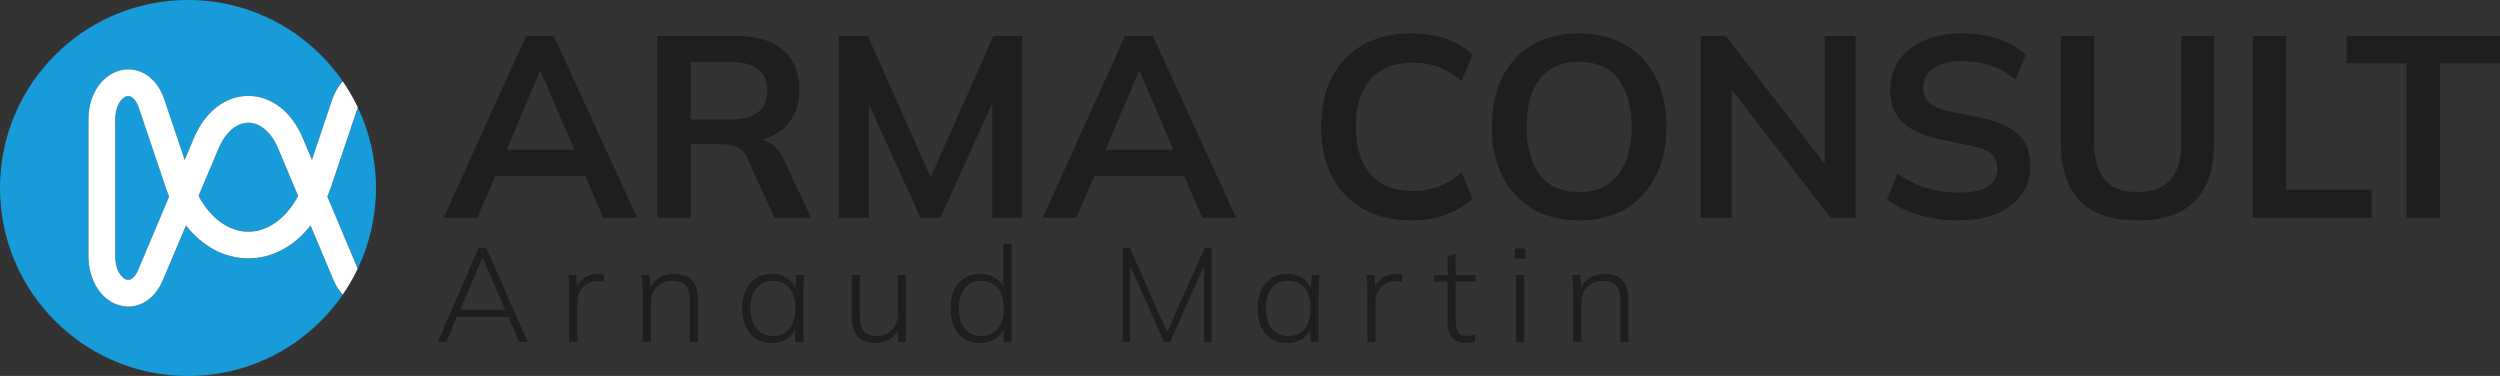<svg xmlns="http://www.w3.org/2000/svg" id="horiz_color" viewBox="0 0 786.21 118.23"><rect x="0" y="0" width="786.21" height="118.23" fill="#333333" stroke="none"/><defs><style>      .cls-1 {        fill: #fff;      }      .cls-2 {        fill: #189cd9;      }      .cls-3 {        fill: #1e1e1c;      }    </style></defs><g><path class="cls-3" d="M139.54,68.5l25.88-57.2h8.76l26.2,57.2h-10.63l-6.98-16.06,4.22,2.84h-34.32l4.38-2.84-6.98,16.06h-10.55ZM169.72,22.5l-11.44,27.1-2.11-2.52h27.26l-1.7,2.52-11.68-27.1h-.32Z"></path><path class="cls-3" d="M206.71,68.5V11.31h24.99c6.27,0,11.13,1.49,14.56,4.46,3.43,2.98,5.15,7.11,5.15,12.41,0,3.52-.77,6.52-2.31,9-1.54,2.49-3.75,4.39-6.61,5.72-2.87,1.33-6.25,1.99-10.14,1.99l1.14-1.54h2.76c2.27,0,4.3.6,6.08,1.78,1.78,1.19,3.25,3,4.38,5.44l8.36,17.93h-11.52l-8.44-18.58c-.76-1.89-1.91-3.14-3.45-3.73-1.54-.59-3.39-.89-5.56-.89h-8.92v23.2h-10.47ZM217.18,37.59h12.82c3.68,0,6.48-.77,8.4-2.31,1.92-1.54,2.88-3.8,2.88-6.77s-.96-5.22-2.88-6.73c-1.92-1.51-4.72-2.27-8.4-2.27h-12.82v18.09Z"></path><path class="cls-3" d="M263.75,68.5V11.31h9.17l21.01,47.3h-2.51l21.01-47.3h9.09v57.2h-9.49V26.07h2.92l-19.23,42.43h-6.25l-19.23-42.43h3v42.43h-9.49Z"></path><path class="cls-3" d="M327.92,68.5l25.88-57.2h8.76l26.2,57.2h-10.63l-6.98-16.06,4.22,2.84h-34.32l4.38-2.84-6.98,16.06h-10.55ZM358.1,22.5l-11.44,27.1-2.11-2.52h27.26l-1.7,2.52-11.68-27.1h-.32Z"></path><path class="cls-3" d="M443.93,69.31c-5.95,0-11.05-1.2-15.29-3.61-4.25-2.41-7.5-5.81-9.78-10.22-2.27-4.41-3.41-9.61-3.41-15.62s1.14-11.2,3.41-15.58,5.53-7.77,9.78-10.18c4.25-2.41,9.34-3.61,15.29-3.61,4,0,7.61.57,10.83,1.7,3.22,1.14,5.99,2.81,8.32,5.03l-3.41,8.27c-2.54-2.05-4.99-3.53-7.34-4.42-2.35-.89-5.04-1.34-8.07-1.34-5.79,0-10.21,1.74-13.26,5.23-3.06,3.49-4.58,8.45-4.58,14.89s1.53,11.41,4.58,14.93c3.05,3.52,7.48,5.27,13.26,5.27,3.03,0,5.72-.45,8.07-1.34,2.35-.89,4.8-2.39,7.34-4.5l3.41,8.27c-2.33,2.16-5.1,3.84-8.32,5.03-3.22,1.19-6.83,1.79-10.83,1.79Z"></path><path class="cls-3" d="M469.16,39.87c0-6,1.1-11.2,3.29-15.58s5.34-7.77,9.45-10.18c4.11-2.41,9-3.61,14.68-3.61s10.49,1.2,14.6,3.61c4.11,2.41,7.29,5.8,9.53,10.18,2.24,4.38,3.37,9.55,3.37,15.5s-1.12,11.21-3.37,15.62c-2.25,4.41-5.42,7.83-9.53,10.26-4.11,2.43-8.98,3.65-14.6,3.65s-10.56-1.22-14.64-3.65c-4.08-2.43-7.23-5.85-9.45-10.26-2.22-4.41-3.33-9.58-3.33-15.54ZM480.11,39.87c0,6.44,1.38,11.47,4.14,15.09,2.76,3.62,6.87,5.44,12.33,5.44s9.38-1.81,12.25-5.44c2.87-3.62,4.3-8.65,4.3-15.09s-1.42-11.52-4.26-15.09c-2.84-3.57-6.94-5.35-12.29-5.35s-9.57,1.78-12.33,5.35c-2.76,3.57-4.14,8.6-4.14,15.09Z"></path><path class="cls-3" d="M534.87,68.5V11.31h7.87l33.18,42.92h-2.11V11.31h9.74v57.2h-7.87l-33.1-42.92h2.03v42.92h-9.74Z"></path><path class="cls-3" d="M616.08,69.31c-4.6,0-8.83-.58-12.7-1.74-3.87-1.16-7.18-2.77-9.94-4.83l3.25-8.19c1.84,1.3,3.76,2.39,5.76,3.29,2,.89,4.14,1.57,6.41,2.03,2.27.46,4.68.69,7.22.69,4.27,0,7.36-.7,9.25-2.11,1.89-1.41,2.84-3.25,2.84-5.52,0-2-.65-3.53-1.95-4.58-1.3-1.05-3.62-1.93-6.98-2.64l-9.17-1.87c-5.25-1.08-9.17-2.89-11.76-5.44-2.6-2.54-3.89-5.95-3.89-10.22,0-3.57.95-6.68,2.84-9.33,1.89-2.65,4.54-4.71,7.95-6.17,3.41-1.46,7.38-2.19,11.93-2.19,4.06,0,7.82.58,11.28,1.74,3.46,1.16,6.35,2.83,8.68,4.99l-3.25,7.79c-2.33-1.95-4.87-3.39-7.63-4.34-2.76-.95-5.84-1.42-9.25-1.42-3.84,0-6.83.74-8.96,2.23-2.14,1.49-3.2,3.53-3.2,6.12,0,2,.66,3.6,1.99,4.79,1.33,1.19,3.58,2.11,6.77,2.76l9.09,1.79c5.41,1.08,9.41,2.85,12.01,5.31,2.6,2.46,3.89,5.77,3.89,9.94,0,3.41-.92,6.4-2.76,8.96-1.84,2.57-4.44,4.57-7.79,6s-7.33,2.15-11.93,2.15Z"></path><path class="cls-3" d="M672.3,69.31c-8.17,0-14.24-2.04-18.21-6.12-3.98-4.08-5.96-10.13-5.96-18.13V11.31h10.46v33.67c0,5.08,1.1,8.92,3.29,11.52,2.19,2.6,5.67,3.89,10.42,3.89s7.96-1.3,10.26-3.89c2.3-2.6,3.45-6.44,3.45-11.52V11.31h10.3v33.75c0,8-2.02,14.05-6.04,18.13-4.03,4.08-10.02,6.12-17.97,6.12Z"></path><path class="cls-3" d="M708.49,68.5V11.31h10.47v48.35h26.93v8.84h-37.4Z"></path><path class="cls-3" d="M756.84,68.5V19.91h-18.9v-8.6h48.27v8.6h-18.9v48.6h-10.47Z"></path></g><g><path class="cls-3" d="M137.66,107.54l12.89-29.61h2.35l13.1,29.61h-2.73l-3.7-8.53,1.22.63h-18.23l1.43-.63-3.61,8.53h-2.73ZM151.69,81.08l-7.18,16.84-.97-.5h16.3l-.71.5-7.35-16.84h-.08Z"></path><path class="cls-3" d="M178.99,107.54v-16.13c0-.81-.02-1.63-.06-2.46-.04-.83-.12-1.64-.23-2.46h2.52l.34,4.83-.5.04c.28-1.18.78-2.15,1.51-2.92.73-.77,1.57-1.35,2.52-1.74.95-.39,1.93-.59,2.94-.59.36,0,.71.02,1.03.06.32.04.62.1.9.19l-.08,2.31c-.34-.11-.67-.18-1.01-.21s-.7-.04-1.09-.04c-1.26,0-2.36.31-3.3.92-.94.62-1.66,1.4-2.16,2.35-.5.95-.76,1.92-.76,2.9v12.94h-2.56Z"></path><path class="cls-3" d="M202.09,107.54v-16.34c0-.76-.03-1.53-.08-2.31-.06-.78-.14-1.58-.25-2.39h2.52l.38,4.83h-.5c.62-1.68,1.61-2.97,2.98-3.86,1.37-.9,2.97-1.34,4.79-1.34,2.49,0,4.38.66,5.65,1.97,1.27,1.32,1.91,3.37,1.91,6.17v13.27h-2.56v-13.06c0-2.16-.43-3.72-1.3-4.68-.87-.97-2.21-1.45-4.03-1.45-2.13,0-3.82.64-5.06,1.93-1.25,1.29-1.87,3.02-1.87,5.21v12.05h-2.56Z"></path><path class="cls-3" d="M242.74,107.87c-1.9,0-3.56-.43-4.96-1.3-1.4-.87-2.48-2.11-3.23-3.74-.76-1.62-1.13-3.57-1.13-5.84s.38-4.21,1.16-5.82c.77-1.61,1.85-2.86,3.25-3.74,1.4-.88,3.04-1.32,4.91-1.32s3.6.5,5.02,1.51c1.41,1.01,2.34,2.38,2.79,4.12h-.5l.42-5.25h2.48c-.08.81-.16,1.61-.23,2.39s-.1,1.55-.1,2.31v16.34h-2.56v-5.25h.46c-.45,1.74-1.38,3.1-2.79,4.1s-3.07,1.49-4.98,1.49ZM243.08,105.69c2.16,0,3.86-.74,5.12-2.23,1.26-1.48,1.89-3.64,1.89-6.47s-.63-4.98-1.89-6.47c-1.26-1.48-2.97-2.23-5.12-2.23s-3.87.74-5.14,2.23c-1.28,1.48-1.91,3.64-1.91,6.47s.64,4.98,1.91,6.47c1.27,1.49,2.99,2.23,5.14,2.23Z"></path><path class="cls-3" d="M275.37,107.87c-2.46,0-4.33-.66-5.61-2-1.27-1.33-1.91-3.38-1.91-6.15v-13.23h2.56v13.06c0,2.13.43,3.68,1.3,4.66.87.98,2.2,1.47,3.99,1.47,1.99,0,3.59-.65,4.81-1.95s1.83-3.03,1.83-5.19v-12.05h2.56v21.04h-2.52v-4.96h.55c-.59,1.71-1.55,3.02-2.88,3.93-1.33.91-2.89,1.36-4.68,1.36Z"></path><path class="cls-3" d="M308.22,107.87c-1.88,0-3.51-.43-4.91-1.3-1.4-.87-2.48-2.11-3.23-3.74-.76-1.62-1.13-3.57-1.13-5.84s.38-4.21,1.13-5.82c.76-1.61,1.83-2.86,3.23-3.74,1.4-.88,3.04-1.32,4.91-1.32s3.6.5,5.02,1.49c1.41.99,2.36,2.36,2.83,4.09h-.5v-15.08h2.56v30.91h-2.52v-5.29h.46c-.48,1.76-1.42,3.14-2.83,4.14s-3.09,1.49-5.02,1.49ZM308.55,105.69c2.13,0,3.84-.74,5.14-2.23,1.3-1.48,1.95-3.64,1.95-6.47s-.65-4.98-1.95-6.47c-1.3-1.48-3.02-2.23-5.14-2.23s-3.83.74-5.1,2.23c-1.28,1.48-1.91,3.64-1.91,6.47s.64,4.98,1.91,6.47c1.27,1.49,2.97,2.23,5.1,2.23Z"></path><polygon class="cls-3" points="378.82 77.93 367.04 104.44 355.3 77.93 353.03 77.93 353.03 107.54 355.43 107.54 355.43 83.54 366.09 107.54 367.98 107.54 378.65 83.54 378.65 107.54 381.05 107.54 381.05 77.93 378.82 77.93"></polygon><path class="cls-3" d="M404.82,107.87c-1.9,0-3.56-.43-4.96-1.3-1.4-.87-2.48-2.11-3.23-3.74-.76-1.62-1.13-3.57-1.13-5.84s.38-4.21,1.16-5.82c.77-1.61,1.85-2.86,3.25-3.74s3.04-1.32,4.91-1.32,3.6.5,5.02,1.51c1.41,1.01,2.34,2.38,2.79,4.12h-.5l.42-5.25h2.48c-.08.81-.16,1.61-.23,2.39-.07.78-.11,1.55-.11,2.31v16.34h-2.56v-5.25h.46c-.45,1.74-1.38,3.1-2.79,4.1-1.42.99-3.07,1.49-4.98,1.49ZM405.15,105.69c2.16,0,3.86-.74,5.12-2.23,1.26-1.48,1.89-3.64,1.89-6.47s-.63-4.98-1.89-6.47c-1.26-1.48-2.97-2.23-5.12-2.23s-3.87.74-5.14,2.23c-1.27,1.48-1.91,3.64-1.91,6.47s.64,4.98,1.91,6.47c1.27,1.49,2.99,2.23,5.14,2.23Z"></path><path class="cls-3" d="M430.02,107.54v-16.13c0-.81-.02-1.63-.06-2.46-.04-.83-.12-1.64-.23-2.46h2.52l.34,4.83-.5.04c.28-1.18.78-2.15,1.51-2.92.73-.77,1.57-1.35,2.52-1.74.95-.39,1.93-.59,2.94-.59.36,0,.71.02,1.03.06.32.04.62.1.9.19l-.08,2.31c-.34-.11-.67-.18-1.01-.21-.34-.03-.7-.04-1.09-.04-1.26,0-2.36.31-3.3.92-.94.62-1.66,1.4-2.16,2.35-.5.95-.76,1.92-.76,2.9v12.94h-2.56Z"></path><path class="cls-3" d="M461.01,107.87c-1.88,0-3.31-.56-4.3-1.68-.99-1.12-1.49-2.84-1.49-5.17v-12.47h-4.2v-2.06h4.2v-5.88l2.56-.84v6.72h6.22v2.06h-6.22v12.1c0,1.76.28,3.04.84,3.82.56.78,1.46,1.18,2.69,1.18.56,0,1.06-.06,1.49-.17.43-.11.8-.24,1.11-.38v2.27c-.34.14-.77.26-1.3.36-.53.1-1.06.15-1.6.15Z"></path><path class="cls-3" d="M476.34,81.33v-3.19h3.44v3.19h-3.44ZM476.76,107.54v-21.04h2.56v21.04h-2.56Z"></path><path class="cls-3" d="M494.74,107.54v-16.34c0-.76-.03-1.53-.08-2.31-.06-.78-.14-1.58-.25-2.39h2.52l.38,4.83h-.5c.62-1.68,1.61-2.97,2.98-3.86,1.37-.9,2.97-1.34,4.79-1.34,2.49,0,4.37.66,5.65,1.97,1.27,1.32,1.91,3.37,1.91,6.17v13.27h-2.56v-13.06c0-2.16-.43-3.72-1.3-4.68-.87-.97-2.21-1.45-4.03-1.45-2.13,0-3.82.64-5.06,1.93-1.25,1.29-1.87,3.02-1.87,5.21v12.05h-2.56Z"></path></g><g><path class="cls-2" d="M43.74,34.02c-.64-1.89-1.84-3.81-3.37-3.81-.1,0-.2,0-.3.02-1.86.31-3.83,3.03-3.83,7.49v42.78c0,4.36,1.94,7.11,3.77,7.48,1.86.39,3.14-2.28,3.49-3.1l9.75-23.07c-.42-1.01-.81-2.05-1.17-3.12l-8.32-24.67Z"></path><path class="cls-2" d="M97.68,70.91c-5.17,6.57-12.07,10.34-19.57,10.34h-.01c-7.51,0-14.42-3.78-19.6-10.36l-7.29,17.25c-2.2,5.2-6.31,8.27-10.84,8.27-.67,0-1.36-.07-2.04-.21-6.18-1.25-10.49-7.71-10.49-15.7v-42.78c0-9.61,5.63-14.91,10.87-15.77,4.29-.7,10.27,1.33,12.99,9.38l6.4,18.97,2.94-6.95c3.49-8.25,9.87-13.18,17.08-13.18h.01c7.22,0,13.6,4.95,17.08,13.22l2.9,6.9,6.32-18.8c.85-2.53,2.02-4.47,3.37-5.91C97.13,10.13,79.31,0,59.12,0,26.47,0,0,26.47,0,59.12s26.47,59.12,59.12,59.12c20.19,0,38.01-10.13,48.68-25.58-1.15-1.25-2.14-2.79-2.89-4.58l-7.22-17.16Z"></path><path class="cls-2" d="M104.15,58.65c-.37,1.09-.77,2.15-1.2,3.17l9.55,22.69c3.67-7.7,5.73-16.31,5.73-25.4s-2.05-17.66-5.7-25.34c-.05.13-.11.27-.15.4l-8.23,24.48Z"></path><path class="cls-2" d="M78.11,38.57h0c-3.72,0-7.22,3.01-9.35,8.05l-6.33,14.98c3.82,7.07,9.51,11.26,15.67,11.26h0c6.16,0,11.85-4.19,15.66-11.25l-6.3-14.96c-2.13-5.06-5.63-8.08-9.36-8.08Z"></path></g><path class="cls-1" d="M102.95,61.82c.43-1.03.83-2.08,1.2-3.17l8.23-24.48c.04-.13.1-.27.15-.4-1.36-2.86-2.95-5.6-4.74-8.19-1.34,1.45-2.52,3.38-3.37,5.91l-6.32,18.8-2.9-6.9c-3.48-8.27-9.87-13.21-17.08-13.22h-.01c-7.21,0-13.59,4.93-17.08,13.18l-2.94,6.95-6.4-18.97c-2.72-8.05-8.7-10.08-12.99-9.38-5.23.86-10.87,6.16-10.87,15.77v42.78c0,7.99,4.32,14.45,10.49,15.7.69.14,1.37.21,2.04.21,4.53,0,8.64-3.07,10.84-8.27l7.29-17.25c5.18,6.58,12.08,10.36,19.6,10.36h.01c7.5,0,14.4-3.77,19.57-10.34l7.22,17.16c.75,1.79,1.74,3.33,2.89,4.58,1.78-2.57,3.36-5.29,4.71-8.14l-9.55-22.69ZM43.48,84.88c-.35.82-1.63,3.49-3.49,3.1-1.83-.37-3.77-3.12-3.77-7.48v-42.78c0-4.45,1.98-7.18,3.83-7.49.1-.02.2-.02.3-.02,1.53,0,2.74,1.92,3.37,3.81l8.32,24.67c.36,1.07.75,2.11,1.17,3.12l-9.75,23.07ZM78.1,72.87h0c-6.16,0-11.86-4.19-15.67-11.26l6.33-14.98c2.13-5.04,5.63-8.05,9.35-8.05h0c3.73,0,7.23,3.02,9.36,8.08l6.3,14.96c-3.81,7.06-9.5,11.25-15.66,11.25Z"></path></svg>